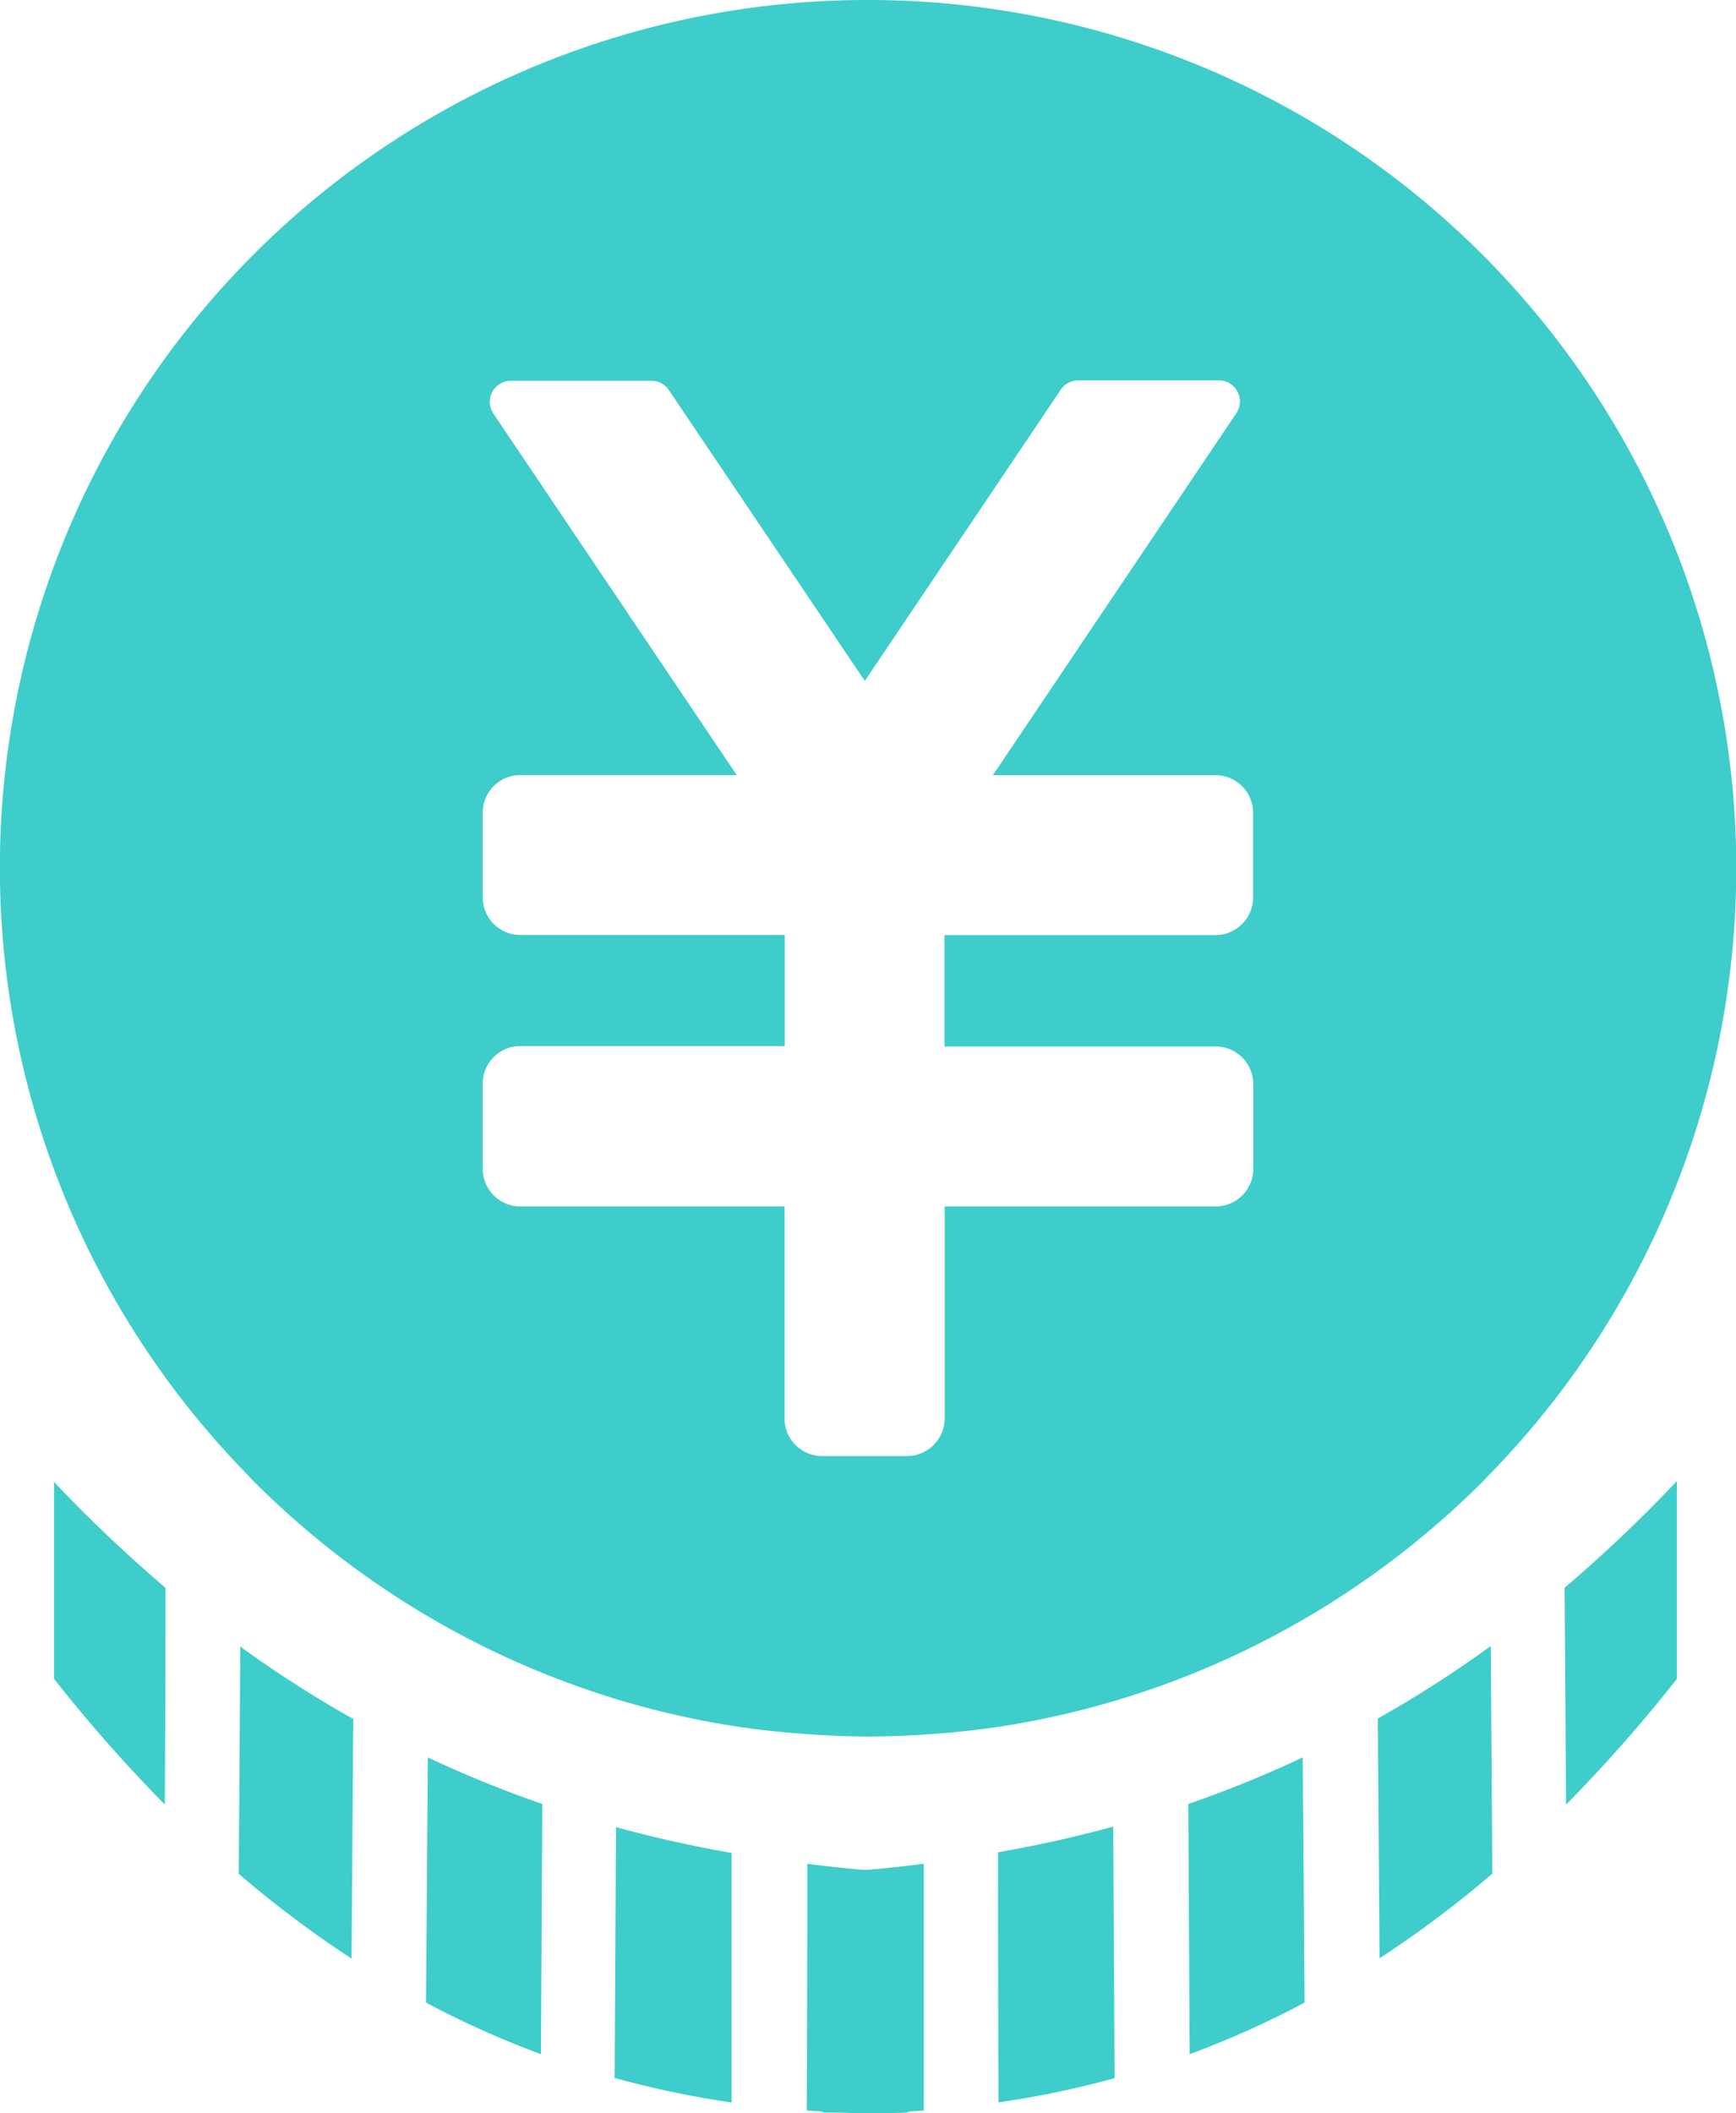 <svg xmlns="http://www.w3.org/2000/svg" xmlns:xlink="http://www.w3.org/1999/xlink" width="17.946" height="21.837" viewBox="0 0 17.946 21.837"><defs><clipPath id="a"><rect width="17.946" height="21.837" fill="#3ecdca"/></clipPath></defs><g transform="translate(0)"><g transform="translate(0)" clip-path="url(#a)"><path d="M52.969,97.207q0,1.29.005,2.579a9.892,9.892,0,0,0,1.2-.25q-.007-1.3-.014-2.6-.572.157-1.195.266" transform="translate(-42.652 -78.059)" fill="#3ecdca"/><path d="M32.669,99.537a9.85,9.85,0,0,0,1.2.251q0-1.29,0-2.579-.623-.109-1.195-.267-.007,1.3-.014,2.6" transform="translate(-26.306 -78.06)" fill="#3ecdca"/><path d="M22.608,95.778a9.616,9.616,0,0,0,1.188.533q.007-1.293.014-2.586a11.937,11.937,0,0,1-1.183-.481l-.019,2.534" transform="translate(-18.204 -75.082)" fill="#3ecdca"/><path d="M2.847,78.589l0,2.041a15.628,15.628,0,0,0,1.146,1.3Q4,80.81,4,79.69a14.69,14.69,0,0,1-1.158-1.1" transform="translate(-2.289 -63.281)" fill="#3ecdca"/><path d="M83.039,79.679q.008,1.121.015,2.243a15.62,15.62,0,0,0,1.146-1.3l0-2.044a14.659,14.659,0,0,1-1.158,1.1" transform="translate(-66.865 -63.272)" fill="#3ecdca"/><path d="M63.066,93.725q.007,1.293.014,2.586a9.632,9.632,0,0,0,1.188-.533q-.009-1.267-.019-2.534a11.894,11.894,0,0,1-1.183.481" transform="translate(-50.782 -75.082)" fill="#3ecdca"/><path d="M73.1,88.1q.009,1.239.018,2.478a11.139,11.139,0,0,0,1.166-.875l-.016-2.352A12.107,12.107,0,0,1,73.1,88.1" transform="translate(-58.857 -70.34)" fill="#3ecdca"/><path d="M44.022,98.889c-.186.022-.37.045-.563.06a.521.521,0,0,1-.074,0c-.192-.015-.377-.038-.563-.06q0,1.274-.005,2.549l.167.012v.009c.1,0,.192,0,.288.005l.15,0,.15,0c.1,0,.192,0,.288-.005v-.009l.167-.012q0-1.275,0-2.549" transform="translate(-34.477 -79.627)" fill="#3ecdca"/><path d="M12.672,89.71a11.154,11.154,0,0,0,1.166.876q.009-1.238.018-2.476a12.162,12.162,0,0,1-1.168-.748l-.016,2.349" transform="translate(-10.204 -70.345)" fill="#3ecdca"/><path d="M8.973,0A8.967,8.967,0,0,0,2.5,15.18c.044.046.087.093.132.138a9.009,9.009,0,0,0,2.985,1.975c.252.1.509.193.772.272a8.942,8.942,0,0,0,1.191.272c.254.04.512.067.773.085.207.014.415.024.625.024.191,0,.381-.008.569-.02.261-.016.519-.042.773-.08a8.9,8.9,0,0,0,1.191-.265q.394-.116.772-.266a9.043,9.043,0,0,0,3.041-2c.026-.026.05-.053.076-.079A8.972,8.972,0,0,0,8.973,0m3.593,10.815a.389.389,0,0,1,.39.39v.873a.389.389,0,0,1-.39.39h-2.8v2.19a.392.392,0,0,1-.39.39H8.5a.39.39,0,0,1-.39-.39v-2.19H5.38a.389.389,0,0,1-.39-.39V11.2a.389.389,0,0,1,.39-.39H8.113V9.663H5.38a.39.39,0,0,1-.39-.39V8.4a.389.389,0,0,1,.39-.39H7.616L5.1,4.274a.218.218,0,0,1,.181-.339H6.736a.218.218,0,0,1,.181.1L8.94,7.037l2.023-3.006a.218.218,0,0,1,.181-.1H12.6a.218.218,0,0,1,.181.339L10.264,8.011h2.3a.389.389,0,0,1,.39.39v.873a.39.39,0,0,1-.39.39h-2.8v1.151Z" transform="translate(0 0)" fill="#3ecdca"/></g></g></svg>